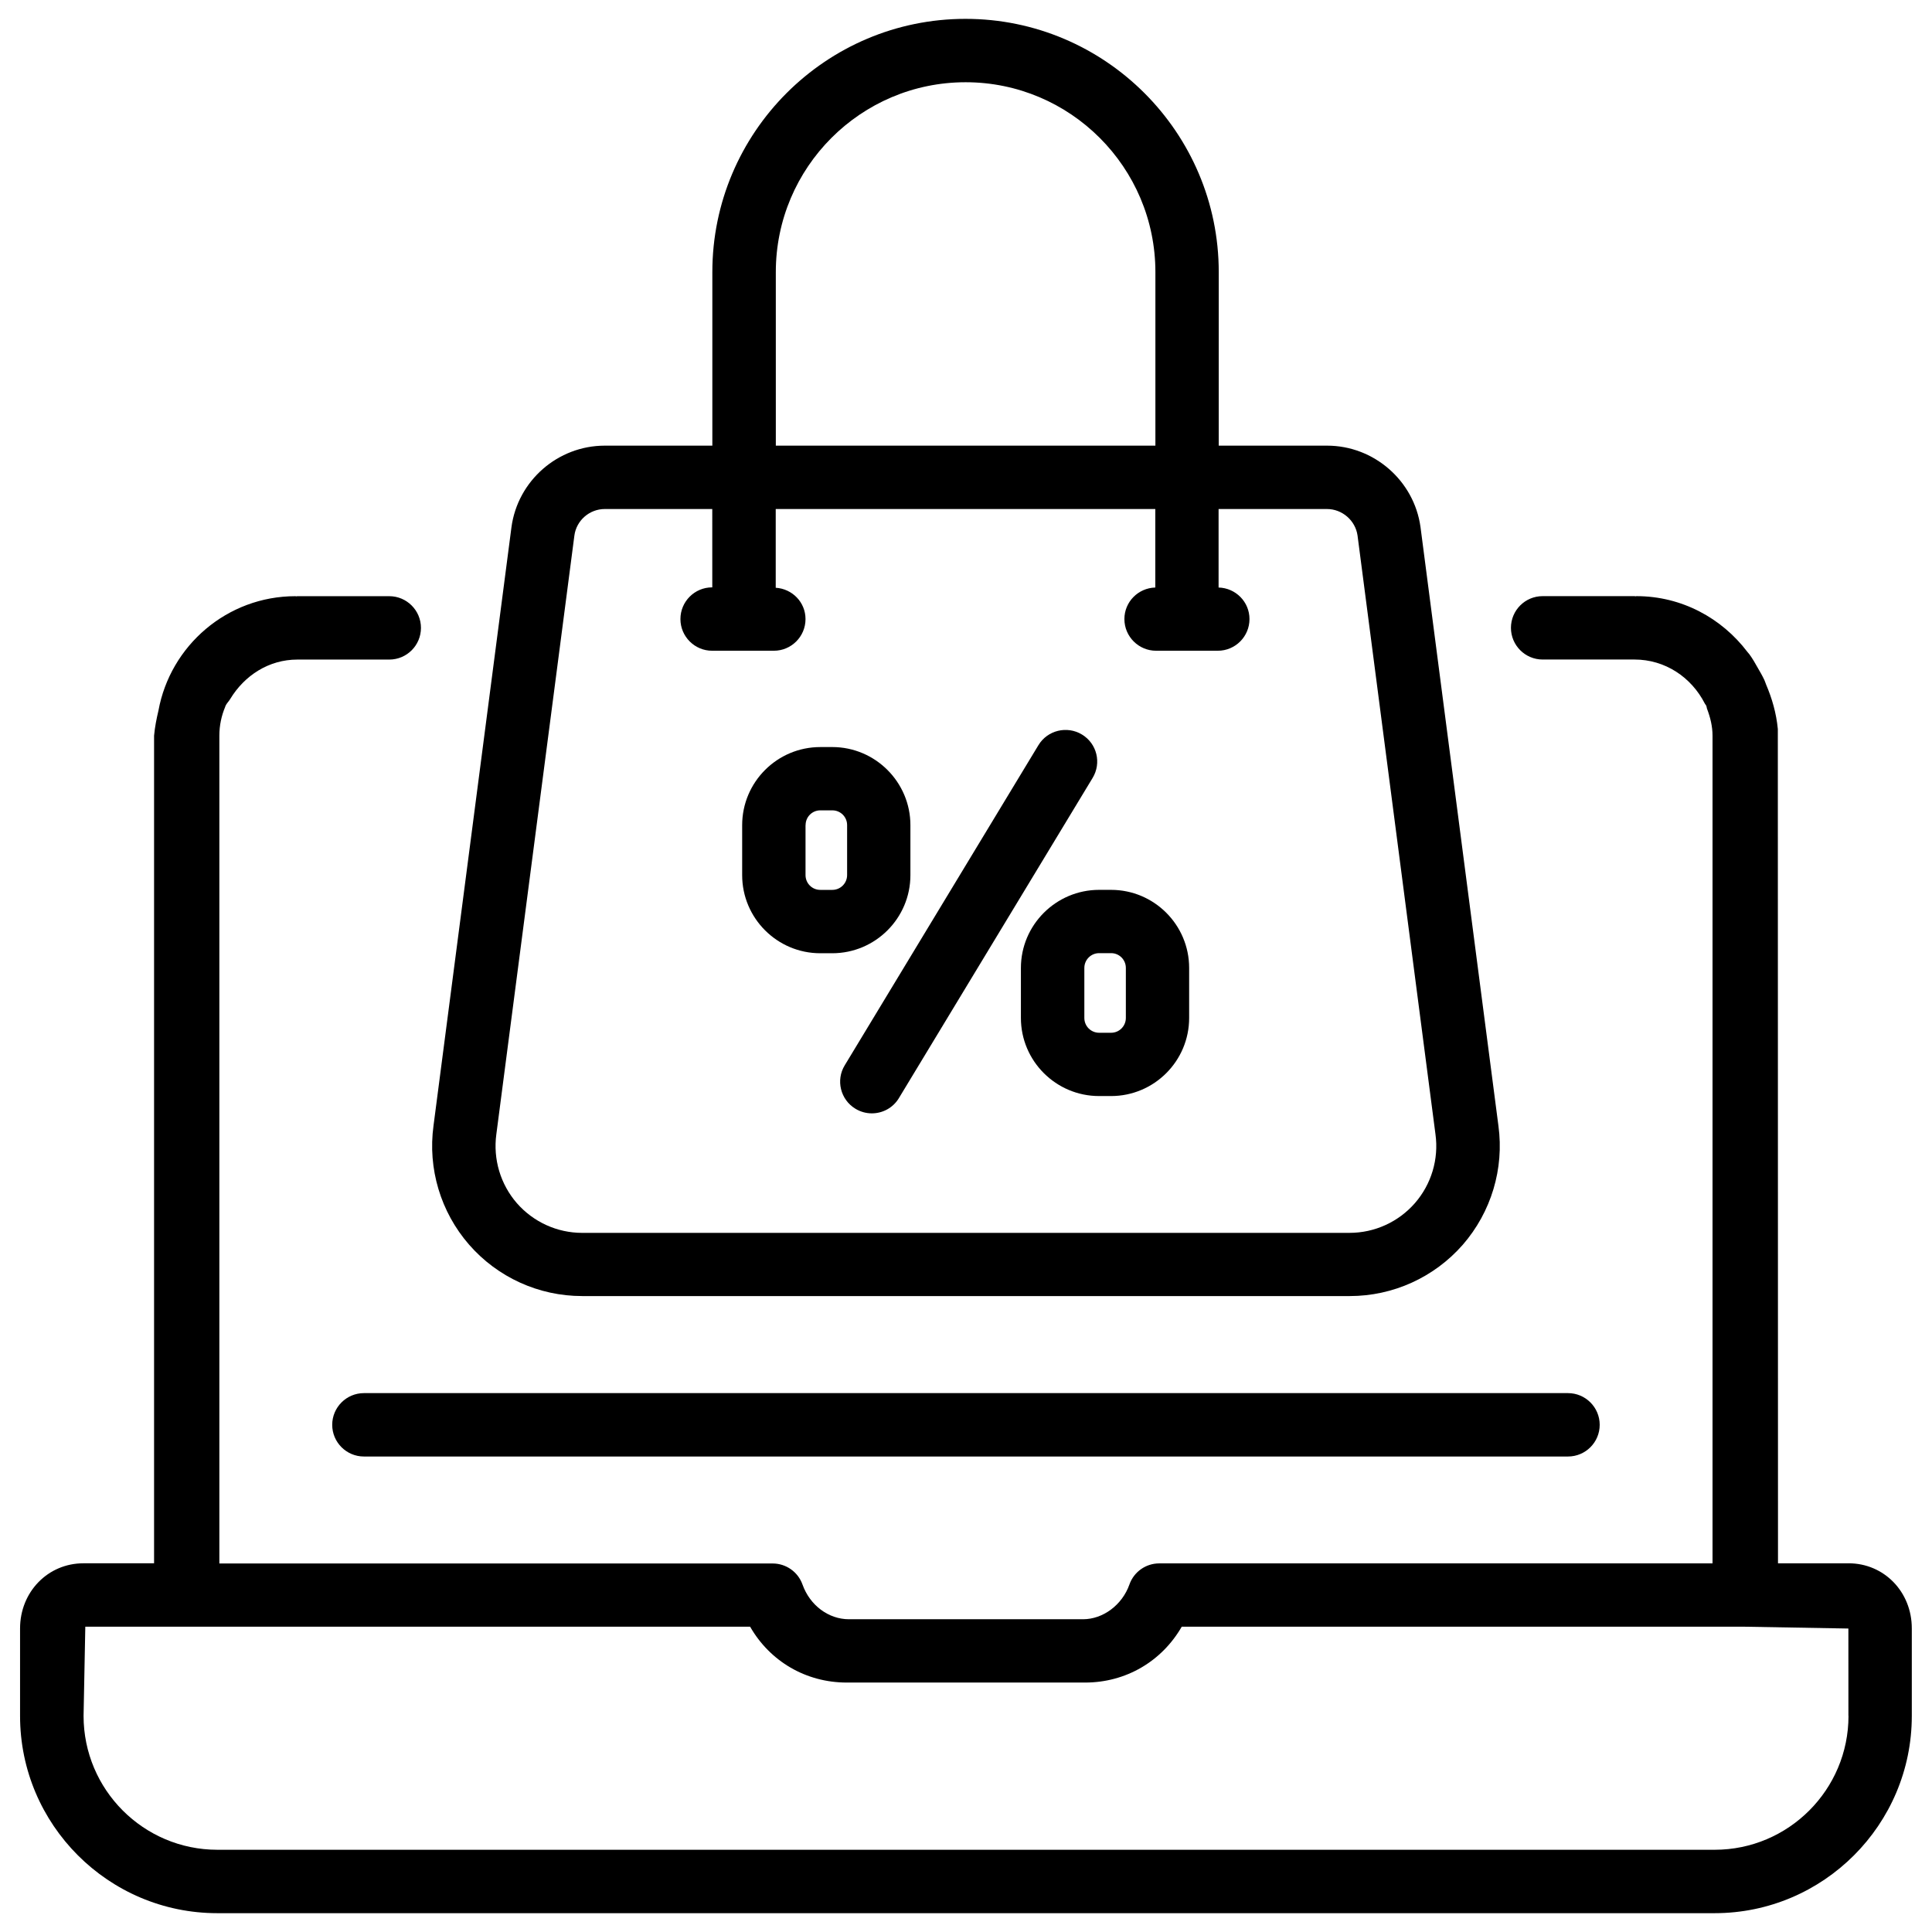 <?xml version="1.0" encoding="UTF-8"?>
<!-- Uploaded to: ICON Repo, www.svgrepo.com, Generator: ICON Repo Mixer Tools -->
<svg width="800px" height="800px" version="1.1" viewBox="144 144 512 512" xmlns="http://www.w3.org/2000/svg">
 <defs>
  <clipPath id="b">
   <path d="m258 148.09h284v339.91h-284z"/>
  </clipPath>
  <clipPath id="a">
   <path d="m149 301h502v350.9h-502z"/>
  </clipPath>
 </defs>
 <path d="m370.7 437.83c1.344 0.82 2.856 1.219 4.344 1.219 2.832 0 5.606-1.426 7.18-4.051l51.324-84.828c2.414-3.969 1.156-9.133-2.832-11.523-3.926-2.371-9.109-1.156-11.523 2.832l-51.324 84.828c-2.418 3.945-1.137 9.129 2.832 11.523z"/>
 <path d="m361.38 396.62h3.168c11.418 0 20.719-9.277 20.719-20.699v-13.246c0-11.398-9.301-20.699-20.719-20.699l-3.168 0.004c-11.418 0-20.699 9.277-20.699 20.699v13.246c0 11.398 9.277 20.695 20.699 20.695zm-3.887-33.965c0-2.164 1.742-3.906 3.906-3.906h3.168c2.184 0 3.926 1.742 3.926 3.906v13.246c0 2.164-1.742 3.926-3.926 3.926h-3.188c-2.164 0-3.906-1.742-3.906-3.926v-13.246z"/>
 <path d="m414.55 400.52v13.246c0 11.418 9.301 20.699 20.719 20.699h3.168c11.418 0 20.699-9.277 20.699-20.699v-13.246c0-11.418-9.277-20.699-20.699-20.699h-3.168c-11.398 0-20.719 9.281-20.719 20.699zm16.812 0c0-2.164 1.742-3.926 3.926-3.926h3.168c2.164 0 3.906 1.742 3.906 3.926v13.246c0 2.164-1.742 3.926-3.906 3.926h-3.168c-2.184 0-3.926-1.742-3.926-3.926z"/>
 <g clip-path="url(#b)">
  <path d="m298.27 487.47h203.43c11.484 0 22.379-4.953 29.957-13.602 7.535-8.668 10.98-20.152 9.445-31.488l-20.656-158.72c-1.699-12.281-12.344-21.559-24.75-21.559h-28.719l0.004-45.992c0-37.008-30.125-67.113-67.113-67.113-36.988 0-67.09 30.102-67.09 67.113v45.992h-28.508c-12.426 0-23.07 9.277-24.73 21.621l-20.656 158.59c-1.555 11.379 1.891 22.883 9.426 31.531 7.559 8.672 18.477 13.625 29.957 13.625zm51.328-271.36c0-27.75 22.547-50.316 50.297-50.316s50.297 22.566 50.297 50.316v45.992h-100.59zm-53.383 69.84c0.523-4.031 4.008-7.055 8.059-7.055h28.484l0.004 20.762h-0.043c-4.641 0-8.398 3.758-8.398 8.398 0 4.641 3.777 8.398 8.398 8.398h16.352c4.641 0 8.398-3.758 8.398-8.398 0-4.449-3.504-8.02-7.894-8.293v-20.867h100.59v20.805c-4.535 0.125-8.188 3.801-8.188 8.355 0 4.641 3.777 8.398 8.398 8.398h16.352c4.641 0 8.398-3.758 8.398-8.398 0-4.555-3.652-8.23-8.188-8.355v-20.805h28.719c4.051 0 7.535 3.043 8.102 7.012l20.656 158.7c0.902 6.59-1.09 13.227-5.457 18.242-4.367 4.996-10.684 7.871-17.297 7.871l-203.39 0.004c-6.613 0-12.93-2.875-17.297-7.871-4.344-4.996-6.34-11.652-5.438-18.285z"/>
 </g>
 <g clip-path="url(#a)">
  <path d="m633.89 558.3h-15.453-0.418-2.832l-0.043-221.09c-0.398-4.219-1.551-8.164-3.125-11.84-0.148-0.379-0.273-0.777-0.441-1.156-0.523-1.113-1.133-2.164-1.742-3.211-0.691-1.238-1.387-2.457-2.227-3.609-0.168-0.23-0.379-0.441-0.547-0.652-6.758-8.902-17.359-14.758-29.391-14.758-0.062 0-0.105 0.02-0.168 0.043-0.105 0-0.211-0.043-0.336-0.043h-24.352c-4.641 0-8.398 3.758-8.398 8.398 0 4.641 3.777 8.398 8.398 8.398h24.352c8.082 0 15.051 4.66 18.641 11.691 0.082 0.188 0.273 0.336 0.355 0.523 0.125 0.273 0.125 0.629 0.25 0.922 0.84 2.227 1.426 4.555 1.426 7.074v219.32h-146.08l-0.539 0.004c-3.57 0-6.738 2.246-7.914 5.606-1.91 5.394-6.969 9.195-12.301 9.195h-62.031c-5.414 0-10.348-3.695-12.301-9.195-1.195-3.359-4.367-5.582-7.914-5.582l-0.547-0.004h-146.08v-219.37c0-2.731 0.566-5.312 1.555-7.66 0.02-0.062 0.02-0.148 0.062-0.211 0.293-0.691 0.883-1.195 1.258-1.848 3.777-6.234 10.223-10.453 17.801-10.453h24.352c4.641 0 8.398-3.758 8.398-8.398s-3.777-8.398-8.398-8.398h-24.352c-0.105 0-0.211 0.02-0.336 0.043-0.062 0-0.105-0.043-0.168-0.043-18.117 0-33.168 13.098-36.316 30.332-0.504 2.125-0.945 4.328-1.156 6.637v219.32l-2.852 0.004h-0.418-15.453c-9.406 0-16.793 7.578-16.793 17.277v23.176c0 28.82 23.449 52.27 52.27 52.27h396.79c28.82 0 52.27-23.449 52.27-52.27v-23.176c0.02-9.699-7.348-17.277-16.754-17.277zm-0.02 40.43c0 19.566-15.91 35.477-35.457 35.477h-396.81c-19.566 0-35.457-15.91-35.457-35.477l0.461-23.637h27.105 0.418 148.66c5.246 9.152 14.758 14.801 25.609 14.801h63.164c10.832 0 20.34-5.648 25.609-14.801h148.69 0.418l27.562 0.484 0.008 23.152z"/>
 </g>
 <path d="m232.04 521.59c0 4.641 3.777 8.398 8.398 8.398h319.1c4.641 0 8.398-3.758 8.398-8.398 0-4.641-3.777-8.398-8.398-8.398h-319.1c-4.617 0-8.398 3.758-8.398 8.398z"/>
</svg>